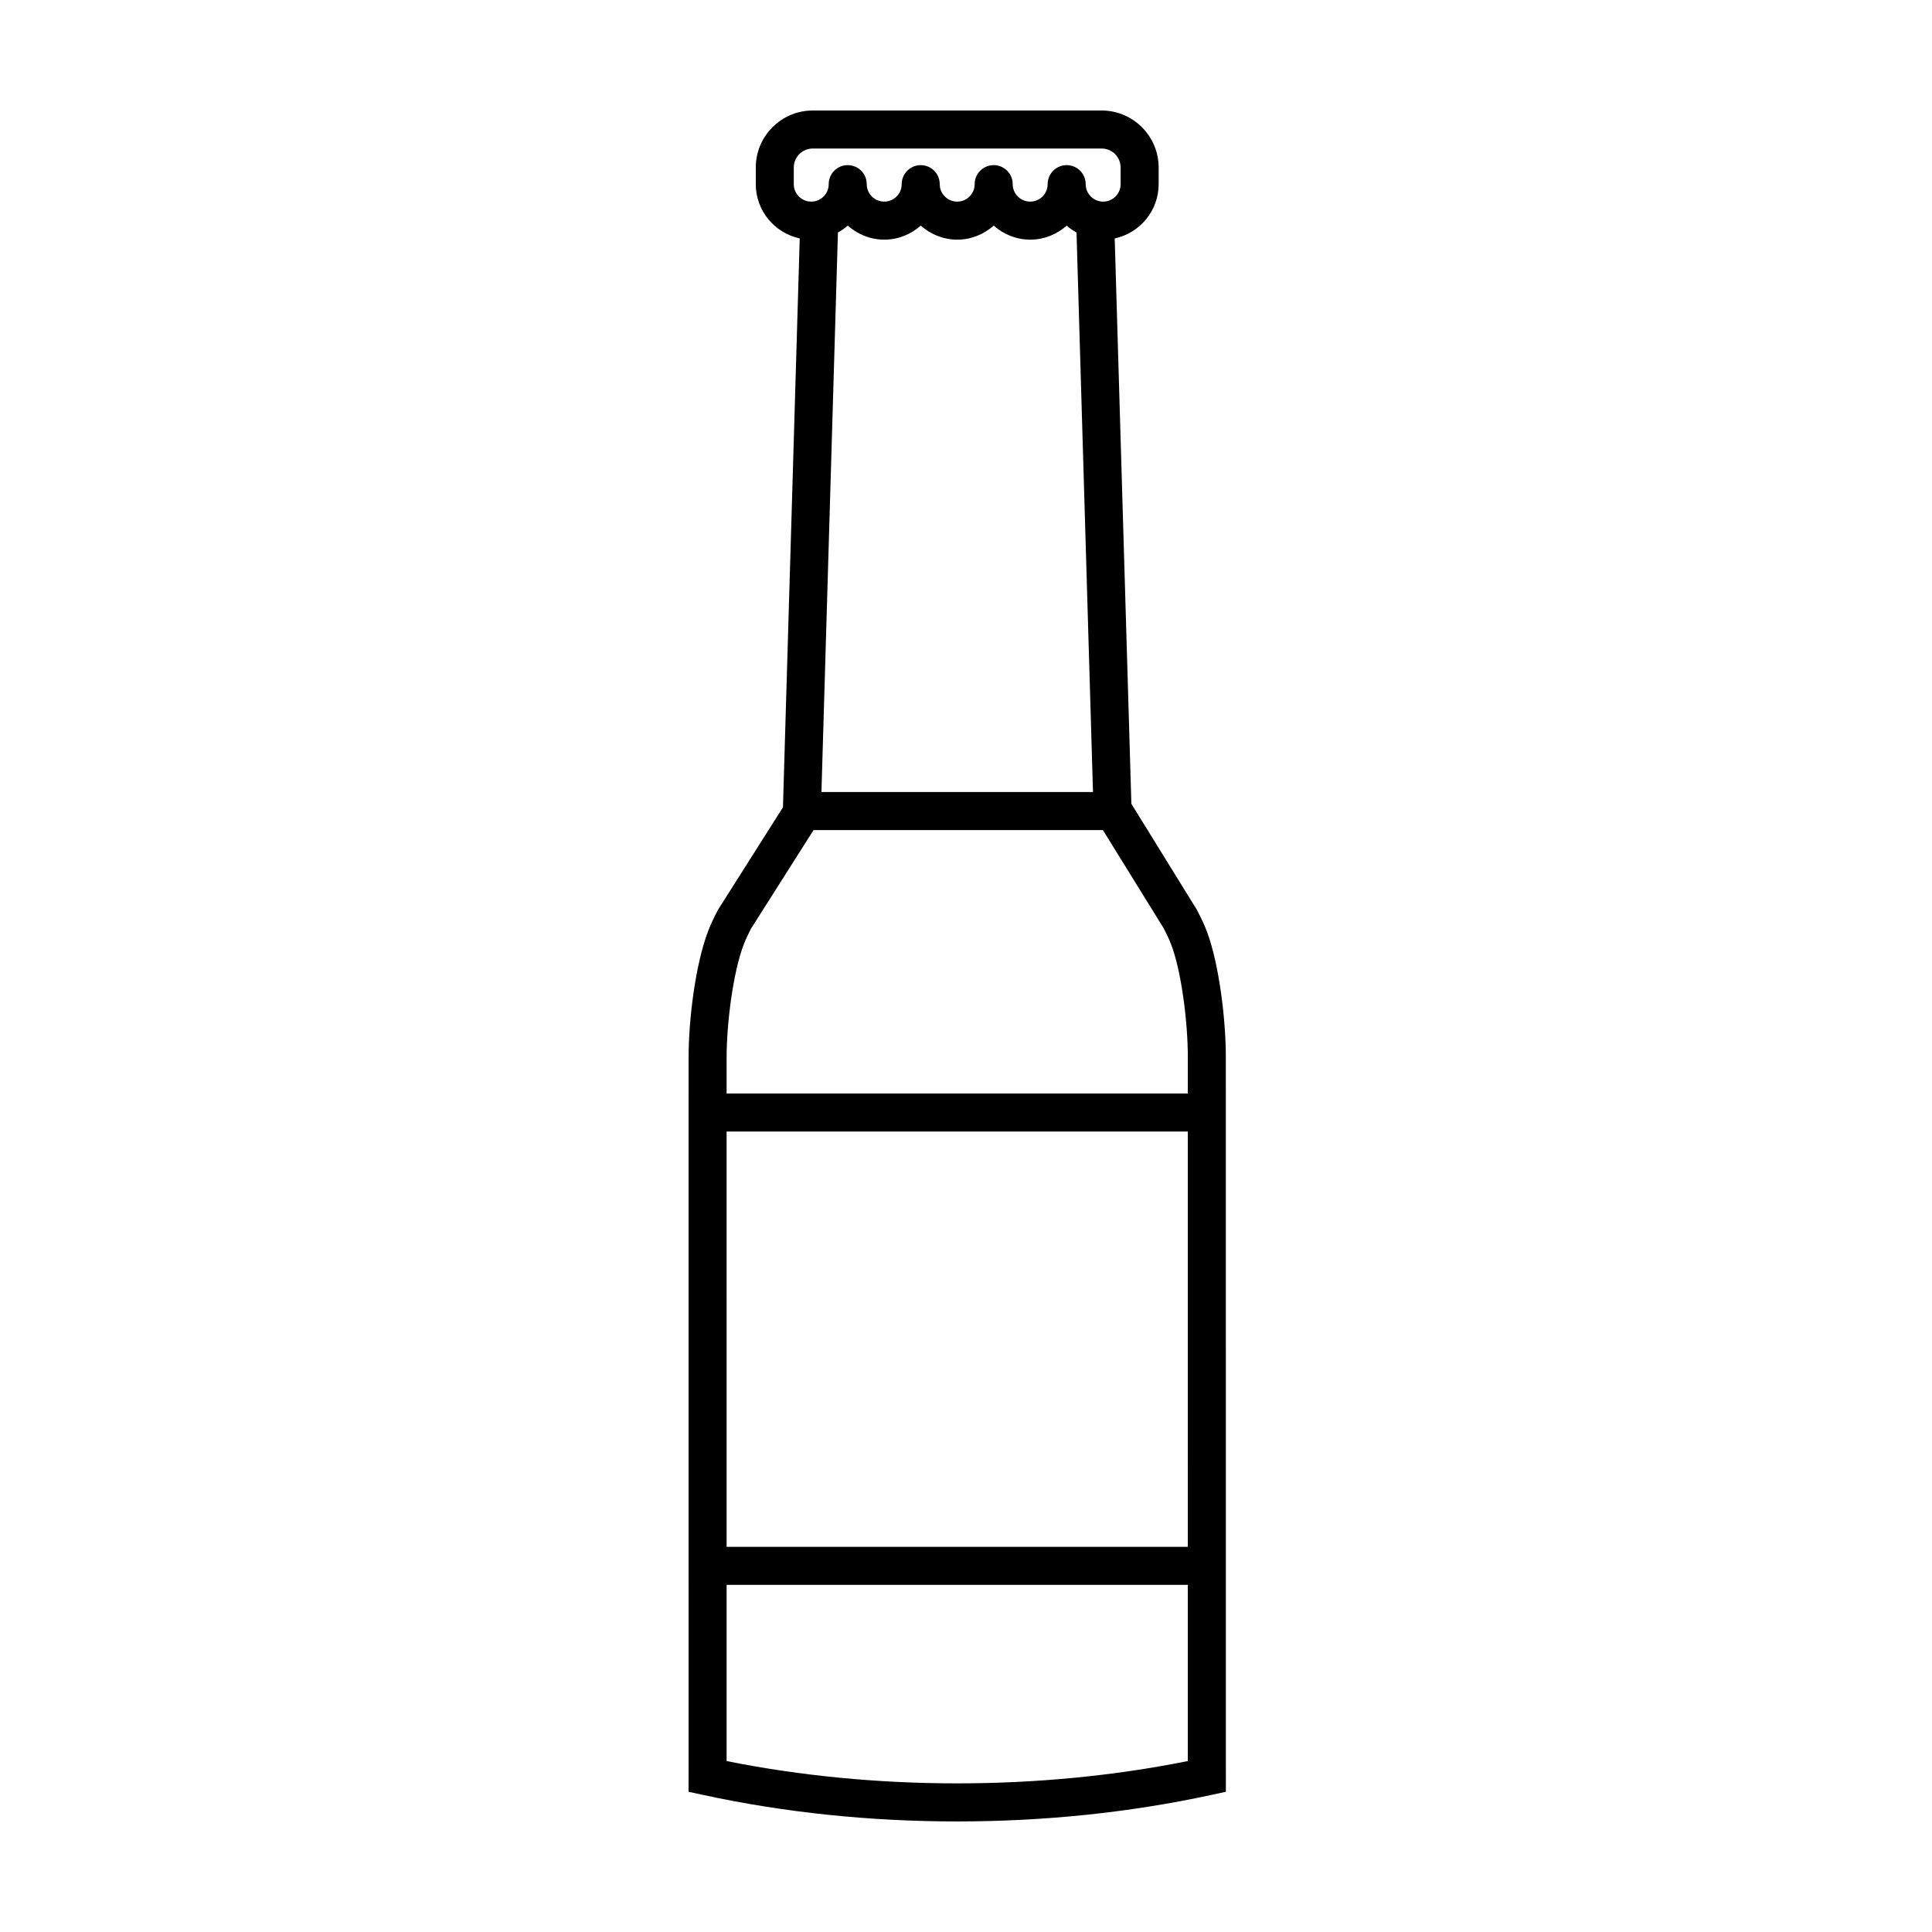 <?xml version="1.0" encoding="UTF-8"?>
<!-- Uploaded to: SVG Repo, www.svgrepo.com, Generator: SVG Repo Mixer Tools -->
<svg fill="#000000" width="800px" height="800px" version="1.1" viewBox="144 144 512 512" xmlns="http://www.w3.org/2000/svg">
 <path d="m468.86 488.89v-55.102h-0.004v-9.879c0-9.586-1.762-24.43-5.019-33.059-0.629-1.656-1.422-3.391-2.68-5.793l-17.332-28.031-4.414-149.84c6.641-1.414 11.645-7.32 11.645-14.375v-4.422c-0.008-8.328-6.781-15.102-15.105-15.102h-76.562c-8.324 0-15.098 6.777-15.098 15.105v4.414c0 7.055 4.996 12.957 11.645 14.375l-4.445 150.77-17.184 27.113c-1.145 2.156-1.941 3.871-2.59 5.547-3.438 8.867-5.231 23.617-5.231 33.605v9.562h-0.004v130.21h0.004v49.105l-0.016 5.75 3.984 0.863c21.48 4.644 44.098 6.996 67.211 6.996 23.113 0 45.73-2.352 67.219-6.996l3.984-0.863zm-114.5-296.08v-4.422c0-2.773 2.258-5.027 5.031-5.027h76.562c2.769 0 5.023 2.254 5.023 5.027v4.414c0 2.555-2.074 4.629-4.629 4.629-2.555 0-4.629-2.074-4.629-4.629 0-2.781-2.254-5.039-5.039-5.039s-5.039 2.258-5.039 5.039c0 2.555-2.082 4.629-4.637 4.629-2.555 0-4.629-2.074-4.629-4.629 0-2.781-2.254-5.039-5.039-5.039s-5.039 2.258-5.039 5.039c0 2.555-2.074 4.629-4.629 4.629-2.555 0-4.629-2.074-4.629-4.629 0-2.781-2.254-5.039-5.039-5.039-2.785 0-5.039 2.258-5.039 5.039 0 2.555-2.074 4.629-4.629 4.629-2.555 0-4.637-2.074-4.637-4.629 0-2.781-2.254-5.039-5.039-5.039-2.785 0-5.039 2.258-5.039 5.039 0 2.555-2.074 4.629-4.629 4.629-2.551 0.004-4.629-2.074-4.629-4.621zm79.293 161.09h-71.961l4.367-148.28c0.938-0.52 1.805-1.125 2.606-1.824 2.594 2.281 5.953 3.715 9.672 3.715 3.715 0 7.074-1.43 9.668-3.715 2.594 2.281 5.953 3.715 9.668 3.715 3.715 0 7.074-1.43 9.668-3.715 2.594 2.281 5.953 3.715 9.668 3.715 3.719 0 7.078-1.43 9.672-3.715 0.797 0.707 1.668 1.305 2.606 1.824zm25.129 256.8c-39.191 7.883-83.027 7.883-122.22 0v-46.699h122.22zm0-56.773h-122.22l-0.004-110.06h122.22zm0-120.14h-122.22v-9.562c0-8.953 1.703-22.609 4.551-29.973 0.594-1.535 1.328-3.019 1.898-4.125l16.59-26.148h76.68l16.121 26.047c0.742 1.43 1.441 2.883 2.012 4.387 2.734 7.234 4.367 20.676 4.367 29.492v9.883z"/>
</svg>